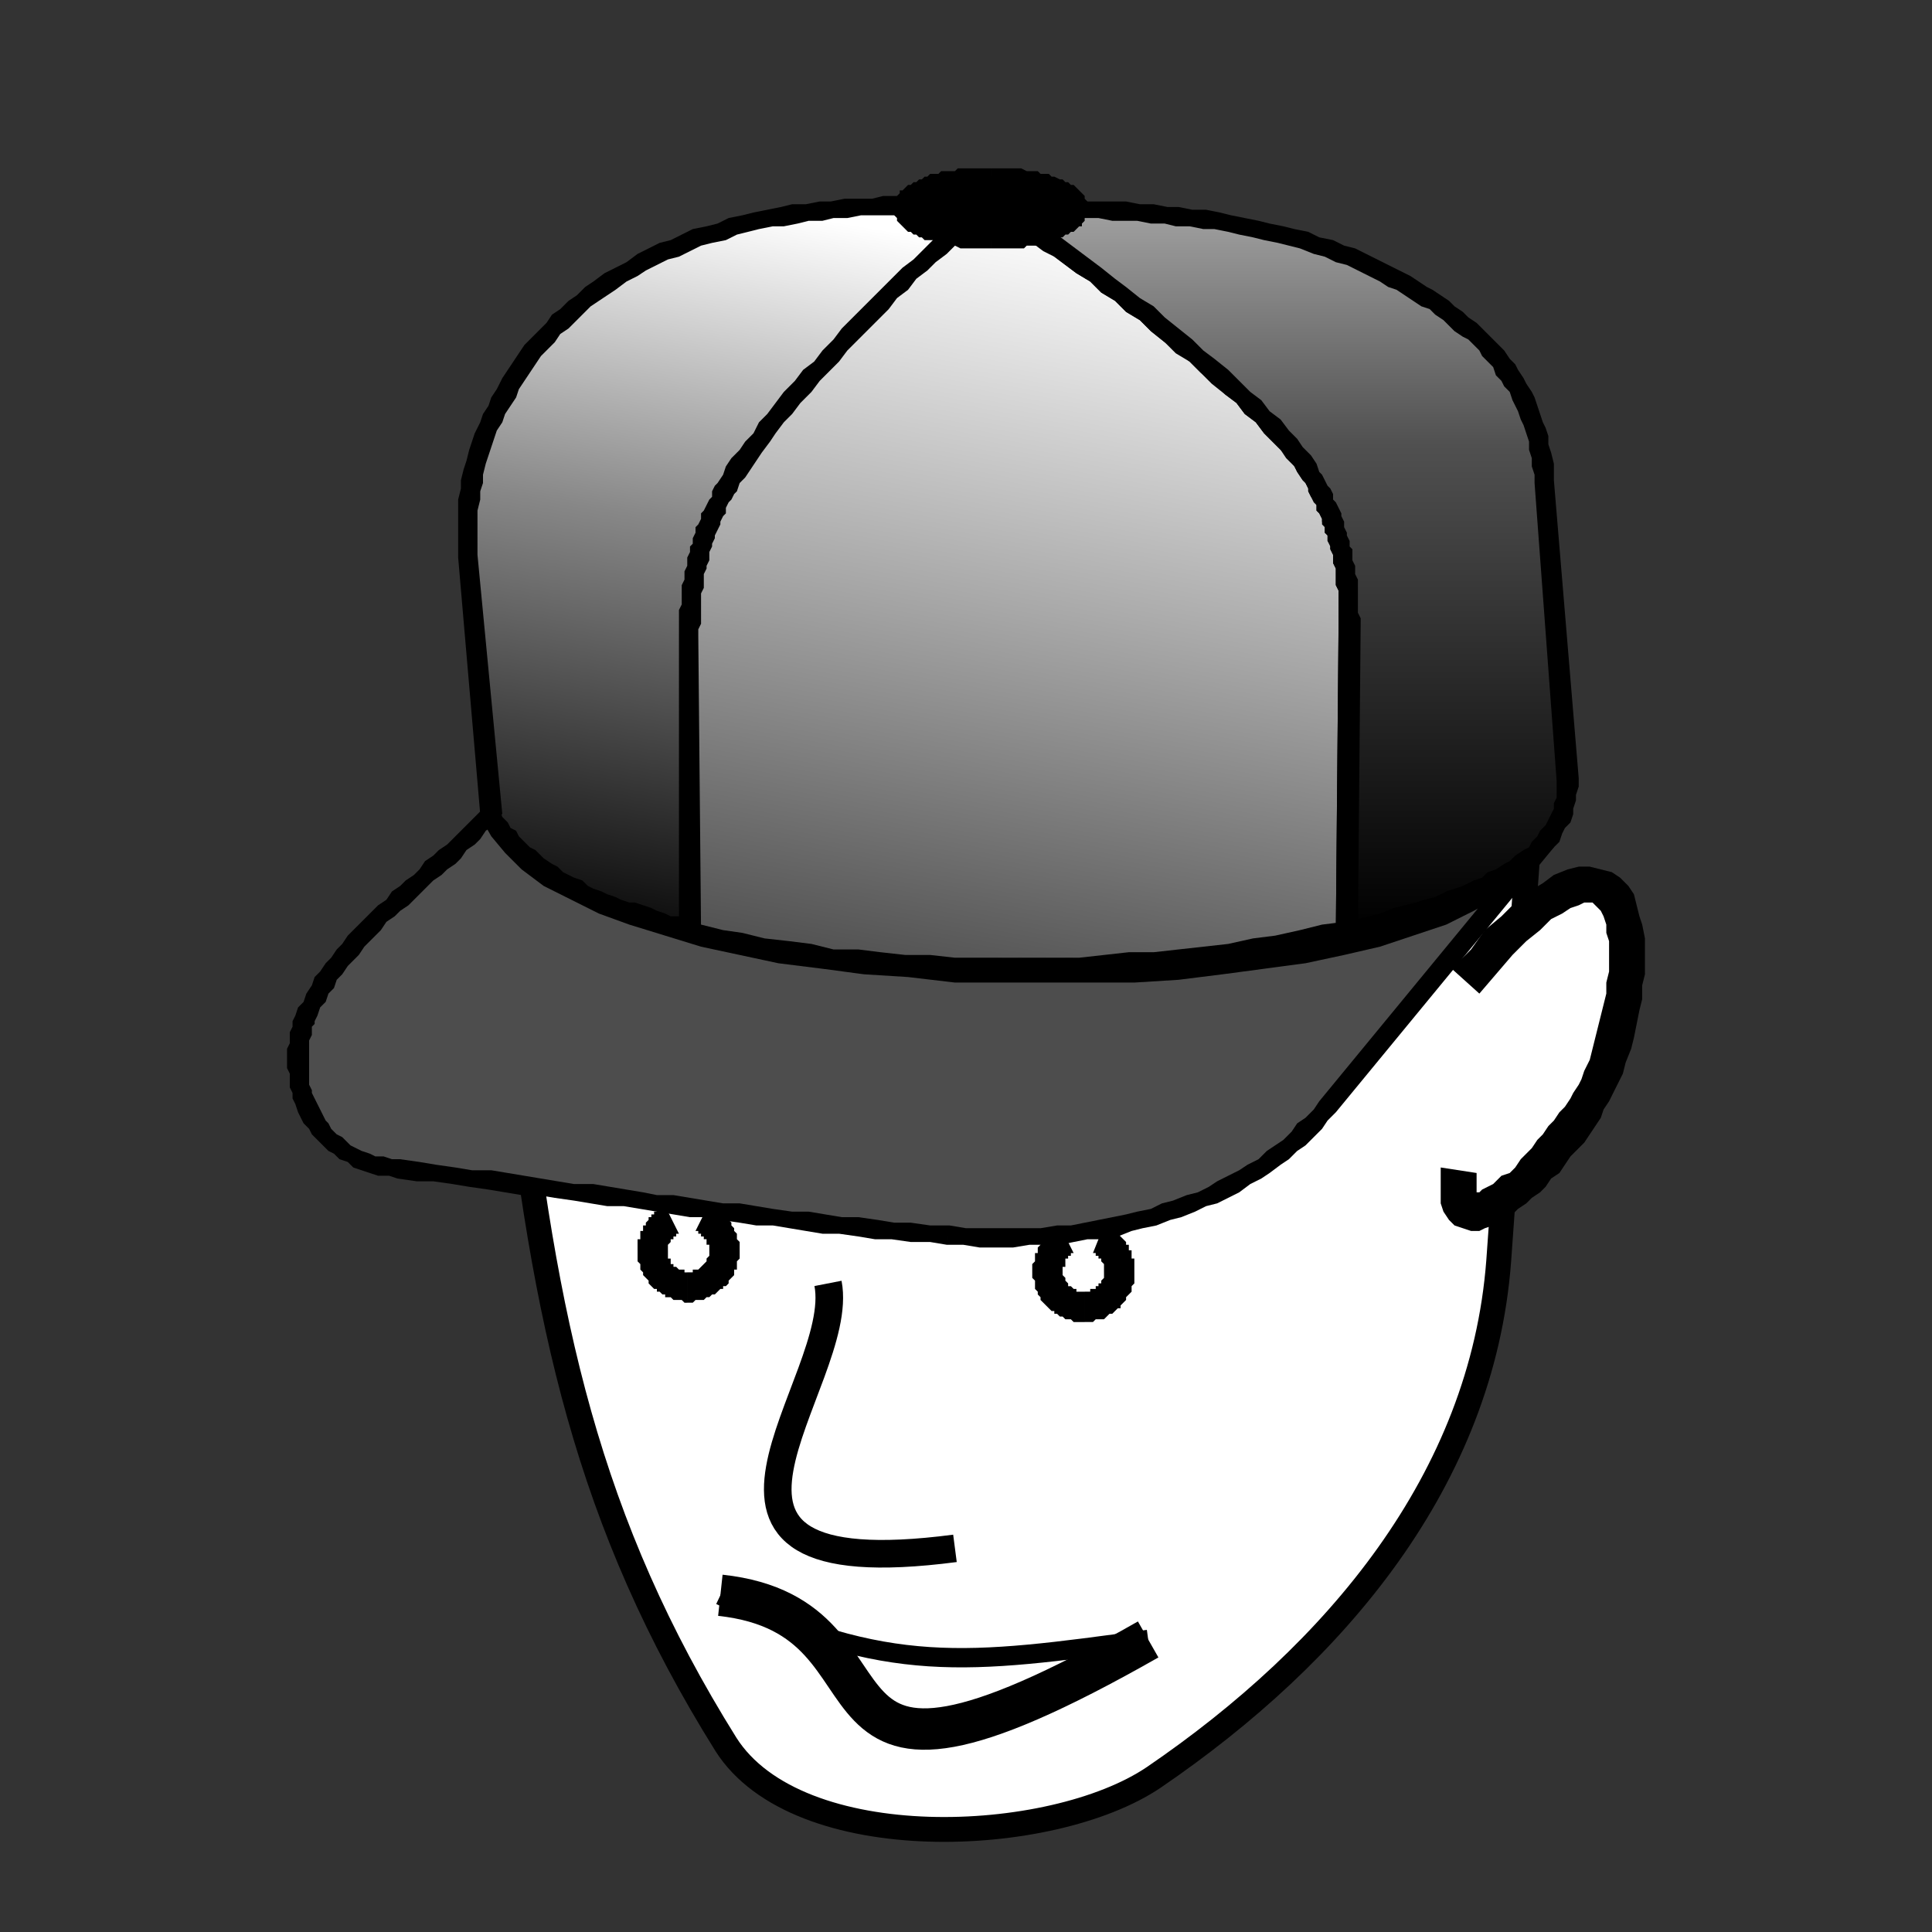 <?xml version="1.0" encoding="UTF-8"?>
<!DOCTYPE svg PUBLIC "-//W3C//DTD SVG 1.0//EN" "http://www.w3.org/TR/2001/REC-SVG-20010904/DTD/svg10.dtd">
<!-- Creator: CorelDRAW 2021.5 -->
<svg xmlns="http://www.w3.org/2000/svg" xml:space="preserve" width="68px" height="68px" version="1.0" shape-rendering="geometricPrecision" text-rendering="geometricPrecision" image-rendering="optimizeQuality" fill-rule="evenodd" clip-rule="evenodd"
viewBox="0 0 7 7"
 xmlns:xlink="http://www.w3.org/1999/xlink"
 xmlns:xodm="http://www.corel.com/coreldraw/odm/2003">
 <rect x="0" y="0" width="7" height="7" fill="#333333" stroke="none"/>
 <defs>
     <linearGradient id="id0" gradientUnits="userSpaceOnUse" x1="3.27" y1="3.48" x2="3.77" y2="0.78">
      <stop offset="0" stop-opacity="1" stop-color="#545454"/>
      <stop offset="0.49" stop-opacity="1" stop-color="darkgray"/>
      <stop offset="1" stop-opacity="1" stop-color="white"/>
     </linearGradient>
     <linearGradient id="id1" gradientUnits="userSpaceOnUse" x1="2.42" y1="3.34" x2="2.86" y2="0.77">
      <stop offset="0" stop-opacity="1" stop-color="#0F0F0F"/>
      <stop offset="0.549" stop-opacity="1" stop-color="#878787"/>
      <stop offset="1" stop-opacity="1" stop-color="white"/>
     </linearGradient>
     <linearGradient id="id2" gradientUnits="userSpaceOnUse" x1="4.63" y1="3.37" x2="4.63" y2="0.75">
      <stop offset="0" stop-opacity="1" stop-color="black"/>
      <stop offset="0.671" stop-opacity="1" stop-color="#505050"/>
      <stop offset="1" stop-opacity="1" stop-color="#A1A1A1"/>
     </linearGradient>
 </defs>
 <g id="Layer_x0020_1">
  <g id="_2254240831120">
   <path fill="white" stroke="black" stroke-width="0.09" stroke-miterlimit="2.613" d="M1.86 3.75c0.11,1.04 0.27,1.77 0.77,2.57 0.26,0.41 1.18,0.37 1.55,0.12 0.66,-0.45 1.19,-1.08 1.25,-1.87l0.14 -1.96c-1.16,0.39 -2.55,0.75 -3.71,1.14z"/>
   <path fill="none" stroke="black" stroke-width="0.1" stroke-miterlimit="2.613" d="M3 4.65c0.07,0.36 -0.69,1.11 0.46,0.96"/>
   <g>
    <path id="Eye_A" fill="black" fill-rule="nonzero" d="M3.74 4.61l0 0 0 -0.01 0 -0.01 0 0 0 -0.01 0.01 -0.01 0 0 0 -0.01 0 -0.01 0 0 0 -0.01 0.01 0 0 -0.01 0 0 0 -0.01 0.01 -0.01 0 0 0 -0.01 0.01 0 0 -0.01 0 0 0.01 -0.01 0 0 0.01 0 0 -0.01 0.01 0 0 -0.01 0 0 0.01 -0.01 0.01 0 0 0 0.01 -0.01 0 0 0.05 0.1 0 0 0 0 0 0 -0.01 0 0 0.01 0 0 0 0 0 0 -0.01 0 0 0 0 0.01 0 0 0 0 0 0 -0.01 0 0 0.01 0 0 0 0 0 0 0 0.01 0 0 0 0 0 0 0 0.01 -0.01 0 0 0 0 0 0 0 0 0.01 0 0 0 0 0 0.01 0 0 -0.11 0zm0.19 0.18l0 0 -0.01 0 -0.01 0 -0.01 0 -0.01 0 -0.01 -0.01 -0.01 0 -0.01 0 0 0 -0.01 -0.01 -0.01 0 -0.01 -0.01 -0.01 0 0 -0.01 -0.01 0 -0.01 -0.01 0 0 -0.01 -0.01 -0.01 -0.01 0 0 -0.01 -0.01 0 -0.01 -0.01 -0.01 0 0 0 -0.01 -0.01 -0.01 0 -0.01 0 -0.01 0 -0.01 -0.01 -0.01 0 -0.01 0 -0.01 0 0 0.11 0 0 0 0 0 0 0.01 0 0 0 0 0.01 0.01 0 0 0 0 0 0.01 0 0 0 0 0.01 0.01 0 0 0 0 0 0.01 0 0 0.01 0 0 0 0 0 0.01 0.01 0 0 0 0 0 0 0.01 0 0 0 0 0.01 0.01 0 0 0 0.01 0 0 0 0 0 0.01 0 0 0 0 0.11zm0.18 -0.18l0 0 0 0 0 0.01 0 0.01 0 0.01 0 0.01 -0.01 0.01 0 0.01 0 0.01 -0.01 0.01 0 0 -0.01 0.01 0 0.01 -0.01 0.01 0 0 -0.01 0.01 0 0.01 -0.01 0 -0.01 0.01 0 0 -0.01 0.01 -0.01 0 -0.01 0.01 0 0 -0.01 0.01 -0.01 0 -0.01 0 -0.01 0 -0.01 0.01 -0.01 0 0 0 -0.01 0 -0.01 0 0 -0.11 0 0 0 0 0.01 0 0 0 0.01 0 0 0 0 -0.01 0.01 0 0 0 0 0 0.01 0 0 0 0 -0.01 0 0 0.01 0 0 0 0 0 0 -0.01 0.01 0 0 0 0 -0.01 0 0 0 0 0.01 -0.01 0 0 0 0 0 -0.01 0 0 0 0 0 -0.01 0 0 0 0 0 0 0.11 0zm-0.11 -0.17l0 0 0.01 0 0.01 0 0 0.01 0.01 0 0 0.01 0.01 0 0 0 0.01 0.01 0 0 0.01 0.01 0 0 0.01 0.01 0 0 0.01 0.01 0 0 0 0.01 0.01 0 0 0.01 0 0.01 0.01 0 0 0.01 0 0 0 0.01 0 0.01 0.01 0 0 0.01 0 0.01 0 0 0 0.01 0 0.01 0 0.01 -0.11 0 0 -0.01 0 0 0 0 0 -0.01 0 0 0 0 0 0 0 -0.01 0 0 0 0 0 0 -0.01 -0.01 0 0 0 0 0 0 0 -0.01 0 0 0 0 -0.01 0 0 0 0 -0.01 0 0 0 0 -0.01 0 0 0 0 -0.01 0 0 0 0 -0.01 0 0 0 0 0 0 0 0.04 -0.1z"/>
   </g>
   <g>
    <path fill="#4D4D4D" d="M5.6 3.05c-0.43,0.71 -3.58,0.61 -3.82,-0.1 -0.23,0.25 -0.56,0.44 -0.67,0.74 -0.07,0.18 -0.03,0.5 0.34,0.55 0.71,0.08 1.27,0.18 1.98,0.24 0.65,0.05 1.13,-0.16 1.38,-0.47l0.79 -0.96z"/>
    <path id="_1" fill="black" fill-rule="nonzero" d="M1.81 2.97l-0.06 -0.04 0.06 0.01 0.03 0.06 0.05 0.05 0.05 0.06 0.08 0.05 0.08 0.05 0.1 0.04 0.11 0.04 0.12 0.04 0.13 0.04 0.13 0.03 0.15 0.02 0.15 0.03 0.15 0.01 0.16 0.02 0.16 0.01 0.16 0.01 0.16 0 0.16 0 0.17 -0.01 0.15 -0.01 0.16 -0.01 0.15 -0.02 0.14 -0.02 0.14 -0.03 0.13 -0.03 0.12 -0.04 0.11 -0.04 0.09 -0.04 0.09 -0.05 0.07 -0.05 0.06 -0.06 0.05 -0.06 0.06 0.03 -0.05 0.07 -0.07 0.06 -0.08 0.06 -0.09 0.05 -0.1 0.05 -0.12 0.04 -0.12 0.04 -0.13 0.03 -0.14 0.03 -0.15 0.02 -0.15 0.02 -0.16 0.02 -0.16 0.01 -0.16 0 -0.17 0 -0.16 0 -0.16 0 -0.17 -0.02 -0.16 -0.01 -0.15 -0.02 -0.16 -0.02 -0.14 -0.03 -0.14 -0.03 -0.13 -0.04 -0.13 -0.04 -0.11 -0.04 -0.1 -0.05 -0.1 -0.05 -0.08 -0.06 -0.06 -0.06 -0.05 -0.06 -0.04 -0.07 0.07 0.01zm-0.06 -0.04l0.04 -0.05 0.02 0.06 -0.06 -0.01zm-0.61 0.78l-0.07 -0.03 0 0 0.01 -0.03 0.02 -0.02 0.01 -0.03 0.02 -0.03 0.01 -0.03 0.02 -0.02 0.02 -0.03 0.02 -0.02 0.02 -0.03 0.02 -0.02 0.02 -0.03 0.02 -0.02 0.02 -0.02 0.03 -0.03 0.02 -0.02 0.02 -0.02 0.03 -0.02 0.02 -0.03 0.03 -0.02 0.02 -0.02 0.03 -0.02 0.02 -0.02 0.02 -0.03 0.03 -0.02 0.02 -0.02 0.03 -0.02 0.02 -0.02 0.02 -0.02 0.03 -0.03 0.02 -0.02 0.02 -0.02 0.02 -0.02 0.06 0.04 -0.02 0.02 -0.03 0.02 -0.02 0.03 -0.02 0.02 -0.03 0.02 -0.02 0.03 -0.02 0.02 -0.03 0.02 -0.02 0.02 -0.03 0.02 -0.02 0.02 -0.03 0.03 -0.02 0.02 -0.02 0.02 -0.03 0.02 -0.02 0.02 -0.03 0.02 -0.02 0.03 -0.02 0.02 -0.02 0.02 -0.02 0.02 -0.02 0.03 -0.02 0.02 -0.02 0.02 -0.02 0.03 -0.02 0.02 -0.01 0.03 -0.02 0.02 -0.01 0.03 -0.02 0.02 -0.01 0.03 -0.01 0.02 0 0.01zm0.31 0.49l-0.01 0.07 0 0 -0.03 -0.01 -0.04 0 -0.03 -0.01 -0.03 -0.01 -0.03 -0.01 -0.02 -0.02 -0.03 -0.01 -0.02 -0.02 -0.02 -0.01 -0.02 -0.02 -0.02 -0.02 -0.02 -0.02 -0.01 -0.02 -0.02 -0.02 -0.01 -0.02 -0.01 -0.02 -0.01 -0.03 -0.01 -0.02 0 -0.02 -0.01 -0.02 0 -0.03 0 -0.02 -0.01 -0.02 0 -0.02 0 -0.03 0 -0.02 0.01 -0.02 0 -0.02 0 -0.02 0.01 -0.02 0 -0.02 0.01 -0.02 0.07 0.03 -0.01 0.01 0 0.02 0 0.01 -0.01 0.02 0 0.02 0 0.02 0 0.02 0 0.02 0 0.02 0 0.02 0 0.02 0 0.02 0.01 0.02 0 0.01 0.01 0.02 0.01 0.02 0.01 0.02 0.01 0.02 0.01 0.02 0.01 0.01 0.01 0.02 0.02 0.02 0.02 0.01 0.01 0.01 0.02 0.02 0.02 0.01 0.02 0.01 0.03 0.01 0.02 0.01 0.03 0 0.03 0.01 0.03 0 0 0zm1.99 0.24l-0.01 0.07 0 0 -0.06 -0.01 -0.07 0 -0.07 -0.01 -0.06 0 -0.06 -0.01 -0.07 -0.01 -0.06 0 -0.06 -0.01 -0.06 -0.01 -0.06 -0.01 -0.06 0 -0.06 -0.01 -0.07 -0.01 -0.06 -0.01 -0.05 0 -0.06 -0.01 -0.06 -0.01 -0.06 -0.01 -0.06 -0.01 -0.06 0 -0.06 -0.01 -0.06 -0.01 -0.07 -0.01 -0.06 -0.01 -0.06 0 -0.06 -0.01 -0.06 -0.01 -0.07 -0.01 -0.06 -0.01 -0.07 -0.01 -0.06 0 -0.07 -0.01 0.01 -0.07 0.07 0.01 0.06 0.01 0.07 0.01 0.06 0.01 0.07 0 0.06 0.01 0.06 0.01 0.06 0.01 0.06 0.01 0.06 0.01 0.07 0 0.06 0.01 0.06 0.01 0.06 0.01 0.05 0.01 0.06 0 0.06 0.01 0.06 0.01 0.06 0.01 0.06 0 0.06 0.01 0.06 0.01 0.07 0.01 0.06 0 0.06 0.01 0.06 0.01 0.06 0 0.07 0.01 0.06 0.01 0.06 0 0.07 0.01 0.07 0 0 0zm1.34 -0.45l0.06 0.04 0 0 -0.03 0.03 -0.02 0.03 -0.03 0.03 -0.03 0.03 -0.03 0.02 -0.03 0.03 -0.03 0.02 -0.04 0.03 -0.03 0.02 -0.04 0.02 -0.04 0.03 -0.04 0.02 -0.04 0.02 -0.04 0.01 -0.04 0.02 -0.05 0.02 -0.04 0.01 -0.05 0.02 -0.05 0.01 -0.04 0.01 -0.05 0.02 -0.05 0.01 -0.06 0 -0.05 0.01 -0.05 0.01 -0.06 0 -0.05 0 -0.06 0.01 -0.06 0 -0.06 0 -0.06 -0.01 -0.06 0 0.01 -0.07 0.06 0.01 0.05 0 0.06 0 0.06 0 0.05 0 0.05 0 0.06 -0.01 0.05 0 0.05 -0.01 0.05 -0.01 0.05 -0.01 0.05 -0.01 0.04 -0.01 0.05 -0.01 0.04 -0.02 0.04 -0.01 0.05 -0.02 0.04 -0.01 0.04 -0.02 0.03 -0.02 0.04 -0.02 0.04 -0.02 0.03 -0.02 0.04 -0.02 0.03 -0.03 0.03 -0.02 0.03 -0.02 0.03 -0.03 0.02 -0.03 0.03 -0.02 0.03 -0.03 0.02 -0.03 0 0zm0.85 -0.92l-0.79 0.96 -0.06 -0.04 0.79 -0.96 0.06 0.03 0 0.01z"/>
   </g>
   <g>
    <path fill="url(#id0)" d="M4.88 3.37c-0.86,0.21 -2.03,0.17 -2.69,-0.1l-0.04 -1.05c0,-0.19 0.04,-0.36 0.14,-0.54 0.14,-0.25 1.08,-0.8 1.3,-0.93 0.21,0.09 1.02,0.72 1.16,0.97 0.1,0.17 0.14,0.35 0.14,0.53l-0.01 1.12z"/>
    <path id="_1_0" fill="black" fill-rule="nonzero" d="M2.15 3.27l0.07 0 -0.02 -0.03 0.06 0.02 0.07 0.03 0.07 0.02 0.07 0.02 0.07 0.02 0.08 0.02 0.07 0.01 0.08 0.02 0.09 0.01 0.08 0.01 0.08 0.02 0.09 0 0.08 0.01 0.09 0.01 0.09 0 0.09 0.01 0.09 0 0.09 0 0.09 0 0.09 0 0.09 0 0.09 -0.01 0.09 -0.01 0.09 0 0.09 -0.01 0.09 -0.01 0.09 -0.01 0.09 -0.02 0.08 -0.01 0.09 -0.02 0.08 -0.02 0.08 -0.01 0.02 0.06 -0.08 0.02 -0.09 0.02 -0.08 0.01 -0.09 0.02 -0.09 0.01 -0.09 0.01 -0.09 0.01 -0.09 0.01 -0.09 0.01 -0.09 0.01 -0.09 0 -0.09 0 -0.1 0.01 -0.09 0 -0.09 0 -0.09 -0.01 -0.09 0 -0.09 -0.01 -0.09 0 -0.09 -0.01 -0.09 -0.01 -0.08 -0.01 -0.09 -0.01 -0.08 -0.02 -0.08 -0.01 -0.08 -0.02 -0.08 -0.02 -0.07 -0.02 -0.07 -0.02 -0.07 -0.02 -0.07 -0.03 -0.07 -0.02 -0.02 -0.03zm0.02 0.03l-0.02 -0.01 0 -0.02 0.02 0.03zm0.02 -1.08l0.03 1.05 -0.07 0 -0.03 -1.05 0 0 0.07 0zm-0.07 0l0 0 0 0 0 0zm0.14 -0.55l0.06 0.03 0 0 -0.01 0.02 0 0.01 -0.01 0.02 -0.01 0.01 -0.01 0.02 -0.01 0.01 0 0.02 -0.01 0.02 -0.01 0.01 0 0.02 -0.01 0.01 0 0.02 -0.01 0.02 0 0.01 -0.01 0.02 0 0.02 -0.01 0.01 0 0.02 0 0.01 -0.01 0.02 0 0.02 0 0.01 0 0.02 -0.01 0.02 0 0.01 0 0.02 0 0.01 0 0.02 0 0.02 0 0.01 0 0.02 0 0.02 -0.07 0 0 -0.02 0 -0.02 0 -0.01 0 -0.02 0 -0.02 0 -0.02 0 -0.01 0 -0.02 0 -0.02 0.01 -0.02 0 -0.01 0 -0.02 0.01 -0.02 0 -0.02 0 -0.01 0.01 -0.02 0 -0.02 0.01 -0.01 0 -0.02 0.01 -0.02 0 -0.02 0.01 -0.01 0.01 -0.02 0 -0.02 0.01 -0.01 0.01 -0.02 0 -0.02 0.01 -0.01 0.01 -0.02 0.01 -0.02 0.01 -0.01 0.01 -0.02 0 0zm1.34 -0.94l-0.02 0.05 0.03 0 -0.02 0.01 -0.03 0.02 -0.03 0.02 -0.03 0.02 -0.04 0.02 -0.04 0.02 -0.04 0.03 -0.05 0.02 -0.04 0.03 -0.05 0.03 -0.05 0.03 -0.05 0.03 -0.05 0.04 -0.05 0.03 -0.06 0.03 -0.05 0.04 -0.05 0.03 -0.05 0.04 -0.05 0.03 -0.05 0.04 -0.05 0.03 -0.05 0.04 -0.04 0.03 -0.04 0.03 -0.04 0.04 -0.04 0.03 -0.03 0.03 -0.03 0.03 -0.03 0.03 -0.02 0.02 -0.02 0.03 -0.02 0.02 -0.06 -0.03 0.01 -0.03 0.03 -0.03 0.02 -0.02 0.03 -0.03 0.03 -0.04 0.04 -0.03 0.04 -0.03 0.04 -0.03 0.04 -0.04 0.04 -0.03 0.05 -0.04 0.05 -0.03 0.05 -0.04 0.05 -0.03 0.05 -0.04 0.06 -0.03 0.05 -0.04 0.05 -0.03 0.05 -0.04 0.06 -0.03 0.05 -0.03 0.05 -0.03 0.04 -0.03 0.05 -0.03 0.05 -0.03 0.04 -0.02 0.04 -0.03 0.03 -0.02 0.04 -0.02 0.03 -0.01 0.03 -0.02 0.02 -0.01 0.03 0zm-0.03 0l0.02 -0.01 0.01 0.01 -0.03 0zm1.21 0.98l-0.06 0.03 0 0 -0.02 -0.03 -0.01 -0.02 -0.02 -0.03 -0.03 -0.03 -0.03 -0.03 -0.03 -0.03 -0.03 -0.04 -0.04 -0.03 -0.03 -0.04 -0.04 -0.03 -0.04 -0.04 -0.05 -0.04 -0.04 -0.04 -0.05 -0.04 -0.04 -0.03 -0.05 -0.04 -0.04 -0.04 -0.05 -0.03 -0.04 -0.04 -0.05 -0.03 -0.04 -0.04 -0.05 -0.03 -0.04 -0.03 -0.04 -0.03 -0.04 -0.03 -0.04 -0.02 -0.03 -0.02 -0.03 -0.02 -0.03 -0.02 -0.03 -0.02 -0.03 -0.01 -0.01 -0.01 0.02 -0.05 0.03 0.01 0.02 0.01 0.03 0.02 0.04 0.01 0.03 0.02 0.04 0.03 0.03 0.02 0.04 0.03 0.05 0.03 0.04 0.03 0.04 0.03 0.05 0.04 0.04 0.03 0.05 0.04 0.05 0.03 0.04 0.04 0.05 0.04 0.04 0.04 0.05 0.04 0.04 0.03 0.05 0.04 0.04 0.04 0.04 0.04 0.04 0.03 0.03 0.04 0.04 0.04 0.03 0.03 0.03 0.03 0.02 0.03 0.03 0.03 0.02 0.03 0.01 0.03 0 0zm0.15 0.55l-0.08 -0.01 0 0 0 -0.01 0 -0.02 0 -0.02 0 -0.01 0 -0.02 0 -0.02 0 -0.01 -0.01 -0.02 0 -0.02 0 -0.01 0 -0.02 0 -0.01 -0.01 -0.02 0 -0.02 0 -0.01 -0.01 -0.02 0 -0.02 -0.01 -0.01 0 -0.02 -0.01 -0.01 0 -0.02 -0.01 -0.02 0 -0.01 -0.01 -0.02 -0.01 -0.01 0 -0.02 -0.01 -0.02 -0.01 -0.01 -0.01 -0.02 0 -0.01 -0.01 -0.02 -0.01 -0.01 0.06 -0.03 0.01 0.01 0.01 0.02 0.01 0.02 0.01 0.01 0.01 0.02 0 0.02 0.01 0.01 0.01 0.02 0.01 0.02 0 0.02 0.01 0.01 0 0.02 0.01 0.02 0 0.01 0.01 0.02 0 0.02 0.01 0.02 0 0.01 0 0.02 0.01 0.02 0 0.01 0 0.02 0.01 0.02 0 0.02 0 0.01 0 0.02 0 0.02 0 0.02 0 0.01 0 0.02 0.01 0.02 0 0.02 0 0zm-0.09 1.11l0.01 -1.12 0.08 0.01 -0.01 1.11 -0.03 0.03 -0.05 -0.03zm0.08 0l0 0.02 -0.03 0.01 0.03 -0.03z"/>
   </g>
   <g>
    <path fill="url(#id1)" d="M2.5 3.37l0 -1.08c0,-0.18 0.04,-0.36 0.14,-0.53 0.14,-0.25 0.73,-0.88 0.95,-1.01 -0.51,-0.03 -1.03,0.02 -1.41,0.29 -0.34,0.24 -0.52,0.61 -0.48,0.97l0.08 0.94c0.14,0.25 0.45,0.34 0.72,0.42z"/>
    <path id="_1_1" fill="black" fill-rule="nonzero" d="M2.53 2.3l0.01 1.07 -0.08 0 0 -1.08 0 0 0.07 0.01zm0.07 -0.55l0.07 0.03 0 0 -0.01 0.01 -0.01 0.02 -0.01 0.01 -0.01 0.02 0 0.02 -0.01 0.01 -0.01 0.02 0 0.01 -0.01 0.02 -0.01 0.02 0 0.01 -0.01 0.02 0 0.01 -0.01 0.02 0 0.02 0 0.01 -0.01 0.02 0 0.01 -0.01 0.02 0 0.02 0 0.01 0 0.02 -0.01 0.02 0 0.01 0 0.02 0 0.02 0 0.01 0 0.02 0 0.02 0 0.01 -0.01 0.02 0 0.02 -0.07 -0.01 0 -0.01 0 -0.02 0 -0.02 0 -0.02 0 -0.01 0.01 -0.02 0 -0.02 0 -0.02 0 -0.01 0 -0.02 0.01 -0.02 0 -0.01 0 -0.02 0.01 -0.02 0 -0.02 0 -0.01 0.01 -0.02 0 -0.02 0.01 -0.01 0 -0.02 0.01 -0.02 0 -0.02 0.01 -0.01 0.01 -0.02 0 -0.02 0.01 -0.01 0.01 -0.02 0.01 -0.02 0.01 -0.01 0 -0.02 0.01 -0.02 0.01 -0.01 0 0zm0.99 -0.96l0 -0.07 0.02 0.06 -0.02 0.01 -0.02 0.02 -0.03 0.02 -0.03 0.02 -0.02 0.02 -0.03 0.02 -0.03 0.03 -0.04 0.03 -0.03 0.03 -0.04 0.03 -0.03 0.04 -0.04 0.03 -0.03 0.04 -0.04 0.04 -0.03 0.03 -0.04 0.04 -0.04 0.04 -0.03 0.04 -0.04 0.04 -0.03 0.03 -0.03 0.04 -0.04 0.04 -0.03 0.04 -0.03 0.03 -0.03 0.04 -0.02 0.03 -0.03 0.04 -0.02 0.03 -0.02 0.03 -0.02 0.03 -0.02 0.02 -0.01 0.03 -0.07 -0.03 0.02 -0.03 0.01 -0.03 0.02 -0.03 0.03 -0.03 0.02 -0.03 0.03 -0.03 0.02 -0.04 0.03 -0.03 0.03 -0.04 0.03 -0.04 0.04 -0.04 0.03 -0.04 0.04 -0.03 0.03 -0.04 0.04 -0.04 0.03 -0.04 0.04 -0.04 0.04 -0.04 0.03 -0.03 0.04 -0.04 0.04 -0.04 0.03 -0.03 0.04 -0.03 0.03 -0.03 0.03 -0.03 0.03 -0.03 0.04 -0.03 0.03 -0.02 0.02 -0.02 0.03 -0.02 0.03 -0.02 0.02 -0.01 0.02 0.06zm-1.39 0.28l-0.05 -0.05 0 0 0.04 -0.03 0.04 -0.02 0.04 -0.02 0.04 -0.03 0.04 -0.02 0.04 -0.02 0.04 -0.01 0.04 -0.02 0.04 -0.02 0.05 -0.01 0.04 -0.01 0.04 -0.02 0.05 -0.01 0.04 -0.01 0.05 -0.01 0.05 -0.01 0.04 -0.01 0.05 0 0.05 -0.01 0.04 0 0.05 -0.01 0.05 0 0.05 0 0.04 -0.01 0.05 0 0.05 0 0.05 0 0.05 0 0.05 0 0.05 0.01 0.04 0 0.05 0 0 0.07 -0.05 -0.01 -0.05 0 -0.04 0 -0.05 0 -0.05 0 -0.05 0 -0.04 0 -0.05 0 -0.05 0 -0.04 0 -0.05 0.01 -0.05 0 -0.04 0.01 -0.05 0 -0.04 0.01 -0.05 0.01 -0.04 0 -0.05 0.01 -0.04 0.01 -0.04 0.01 -0.04 0.02 -0.05 0.01 -0.04 0.01 -0.04 0.02 -0.04 0.02 -0.04 0.01 -0.04 0.02 -0.04 0.02 -0.03 0.02 -0.04 0.02 -0.04 0.03 -0.03 0.02 0 0zm-0.47 0.94l-0.07 0.01 0 0 0 -0.04 0 -0.03 0 -0.04 0 -0.03 0 -0.04 0 -0.03 0.01 -0.04 0 -0.03 0.01 -0.04 0.01 -0.03 0.01 -0.04 0.01 -0.03 0.01 -0.03 0.02 -0.04 0.01 -0.03 0.02 -0.03 0.01 -0.03 0.02 -0.03 0.02 -0.04 0.02 -0.03 0.02 -0.03 0.02 -0.03 0.02 -0.03 0.03 -0.03 0.02 -0.02 0.03 -0.03 0.02 -0.03 0.03 -0.02 0.03 -0.03 0.03 -0.02 0.03 -0.03 0.03 -0.02 0.05 0.05 -0.03 0.02 -0.03 0.02 -0.03 0.03 -0.02 0.02 -0.03 0.03 -0.03 0.02 -0.02 0.03 -0.02 0.02 -0.03 0.03 -0.02 0.03 -0.02 0.03 -0.02 0.03 -0.02 0.03 -0.01 0.03 -0.02 0.03 -0.02 0.03 -0.01 0.03 -0.02 0.03 -0.01 0.03 -0.01 0.03 -0.01 0.03 -0.01 0.03 -0.01 0.04 0 0.03 -0.01 0.03 0 0.03 -0.01 0.04 0 0.03 0 0.03 0 0.04 0 0.03 0 0.03 0 0zm0.01 0.94l-0.08 -0.93 0.07 -0.01 0.09 0.94 -0.07 0.01 -0.01 -0.01zm0.01 0.01l-0.01 0 0 -0.01 0.01 0.01zm0.71 0.41l0.08 0 -0.05 0.03 -0.03 -0.01 -0.02 0 -0.03 -0.01 -0.02 -0.01 -0.03 -0.01 -0.03 -0.01 -0.02 -0.01 -0.03 0 -0.03 -0.01 -0.02 -0.01 -0.03 -0.01 -0.03 -0.01 -0.02 -0.01 -0.03 -0.02 -0.02 -0.01 -0.03 -0.01 -0.02 -0.01 -0.03 -0.02 -0.02 -0.01 -0.03 -0.01 -0.02 -0.02 -0.02 -0.02 -0.02 -0.01 -0.02 -0.02 -0.02 -0.02 -0.02 -0.02 -0.02 -0.02 -0.02 -0.02 -0.02 -0.02 -0.01 -0.02 -0.02 -0.03 -0.01 -0.02 0.06 -0.03 0.01 0.03 0.02 0.02 0.01 0.02 0.02 0.01 0.01 0.02 0.02 0.02 0.02 0.02 0.02 0.01 0.02 0.02 0.01 0.01 0.03 0.02 0.02 0.01 0.02 0.02 0.02 0.01 0.02 0.01 0.03 0.01 0.02 0.02 0.02 0.01 0.03 0.01 0.02 0.01 0.03 0.01 0.02 0.01 0.03 0.01 0.02 0 0.03 0.01 0.03 0.01 0.02 0.01 0.03 0.01 0.02 0.01 0.03 0 0.03 0.01 0.02 0.01 -0.05 0.03zm0.08 0l0 0.04 -0.05 -0.01 0.05 -0.03z"/>
   </g>
   <g>
    <path fill="url(#id2)" d="M4.88 3.37l0.01 -1.12c0,-0.18 -0.04,-0.36 -0.14,-0.53 -0.14,-0.25 -0.95,-0.88 -1.16,-0.97 0.52,0 1.06,0.03 1.46,0.26 0.34,0.19 0.52,0.38 0.55,0.74l0.08 1.08c0.01,0.26 -0.31,0.44 -0.8,0.54z"/>
    <path id="_1_2" fill="black" fill-rule="nonzero" d="M4.85 2.26l0.08 -0.01 -0.01 1.12 -0.08 0 0.01 -1.11zm-0.07 -0.55l0 0 0.01 0.01 0.01 0.02 0.01 0.02 0.01 0.01 0.01 0.02 0 0.02 0.01 0.01 0.01 0.02 0.01 0.02 0 0.01 0.01 0.02 0 0.02 0.01 0.02 0 0.01 0.01 0.02 0 0.02 0.01 0.01 0 0.02 0 0.02 0.01 0.02 0 0.01 0 0.02 0.01 0.02 0 0.01 0 0.02 0 0.02 0 0.02 0 0.01 0 0.02 0 0.02 0.01 0.02 0 0.01 -0.08 0.01 0 -0.02 0 -0.02 0 -0.01 0 -0.02 0 -0.02 0 -0.01 0 -0.02 -0.01 -0.02 0 -0.01 0 -0.02 0 -0.02 0 -0.01 -0.01 -0.02 0 -0.02 0 -0.01 -0.01 -0.02 0 -0.01 -0.01 -0.02 0 -0.02 -0.01 -0.01 0 -0.02 -0.01 -0.01 0 -0.02 -0.01 -0.02 -0.01 -0.01 0 -0.02 -0.01 -0.01 -0.01 -0.02 -0.01 -0.02 0 -0.01 -0.01 -0.02 -0.01 -0.01 0 0 0.06 -0.03zm-1.19 -0.92l0.02 -0.06 0.02 0.01 0.03 0.01 0.03 0.01 0.03 0.02 0.03 0.02 0.04 0.03 0.04 0.02 0.04 0.03 0.04 0.03 0.04 0.03 0.04 0.03 0.05 0.04 0.04 0.03 0.05 0.04 0.05 0.03 0.04 0.04 0.05 0.04 0.05 0.04 0.04 0.04 0.04 0.03 0.05 0.04 0.04 0.04 0.04 0.04 0.04 0.03 0.03 0.04 0.04 0.03 0.03 0.04 0.03 0.03 0.02 0.03 0.03 0.03 0.02 0.03 0.01 0.03 -0.06 0.03 -0.02 -0.03 -0.01 -0.02 -0.03 -0.03 -0.02 -0.03 -0.03 -0.03 -0.03 -0.03 -0.03 -0.04 -0.04 -0.03 -0.03 -0.04 -0.04 -0.03 -0.05 -0.04 -0.04 -0.04 -0.04 -0.04 -0.05 -0.03 -0.04 -0.04 -0.05 -0.04 -0.04 -0.04 -0.05 -0.03 -0.04 -0.04 -0.05 -0.03 -0.04 -0.04 -0.05 -0.03 -0.04 -0.03 -0.04 -0.03 -0.04 -0.02 -0.04 -0.03 -0.03 -0.02 -0.04 -0.02 -0.03 -0.02 -0.02 -0.02 -0.03 -0.01 -0.02 -0.01 0.02 -0.06 0 0.07zm1.44 0.25l0 0 -0.03 -0.02 -0.04 -0.02 -0.04 -0.02 -0.04 -0.02 -0.04 -0.01 -0.04 -0.02 -0.04 -0.01 -0.05 -0.02 -0.04 -0.01 -0.04 -0.01 -0.05 -0.01 -0.04 -0.01 -0.05 -0.01 -0.04 -0.01 -0.05 -0.01 -0.04 0 -0.05 -0.01 -0.05 0 -0.04 -0.01 -0.05 0 -0.05 -0.01 -0.05 0 -0.04 0 -0.05 -0.01 -0.05 0 -0.05 0 -0.05 0 -0.05 0 -0.05 0 -0.04 0 -0.05 0 -0.05 0 0 -0.07 0.05 0 0.05 0 0.05 0 0.05 0 0.05 0 0.04 0.01 0.05 0 0.05 0 0.05 0 0.05 0 0.05 0.01 0.05 0 0.05 0.01 0.04 0 0.05 0.01 0.05 0 0.05 0.01 0.04 0.01 0.05 0.01 0.05 0.01 0.04 0.01 0.05 0.01 0.04 0.01 0.05 0.01 0.04 0.02 0.05 0.01 0.04 0.02 0.04 0.01 0.04 0.02 0.04 0.02 0.04 0.02 0.04 0.02 0 0 -0.04 0.06zm0.53 0.71l0 0 0 -0.03 -0.01 -0.03 0 -0.03 -0.01 -0.03 0 -0.03 -0.01 -0.03 -0.01 -0.03 -0.01 -0.02 -0.01 -0.03 -0.01 -0.02 -0.01 -0.02 -0.01 -0.03 -0.02 -0.02 -0.01 -0.02 -0.02 -0.02 -0.01 -0.03 -0.02 -0.02 -0.02 -0.02 -0.01 -0.02 -0.02 -0.02 -0.02 -0.02 -0.02 -0.01 -0.03 -0.02 -0.02 -0.02 -0.02 -0.02 -0.03 -0.02 -0.02 -0.02 -0.03 -0.01 -0.03 -0.02 -0.03 -0.02 -0.03 -0.02 -0.03 -0.01 0.04 -0.06 0.04 0.02 0.03 0.02 0.03 0.02 0.02 0.01 0.03 0.02 0.03 0.02 0.02 0.02 0.03 0.02 0.02 0.02 0.03 0.02 0.02 0.02 0.02 0.02 0.02 0.02 0.02 0.02 0.02 0.02 0.02 0.03 0.02 0.02 0.01 0.02 0.02 0.03 0.01 0.02 0.02 0.03 0.01 0.02 0.01 0.03 0.01 0.03 0.01 0.03 0.01 0.02 0.01 0.03 0 0.03 0.01 0.03 0.01 0.04 0 0.03 0 0.03 0 0 -0.07 0.01zm0.16 1.07l0 0 -0.08 0.01 -0.08 -1.08 0.07 -0.01 0.09 1.08zm0 0l0 0 0 0 0 0zm-0.8 0.55l-0.05 -0.03 0.05 -0.01 0.04 -0.01 0.04 -0.01 0.05 -0.02 0.04 -0.01 0.04 -0.01 0.03 -0.01 0.04 -0.01 0.04 -0.02 0.03 -0.01 0.03 -0.01 0.04 -0.02 0.03 -0.01 0.02 -0.02 0.03 -0.01 0.03 -0.02 0.02 -0.01 0.02 -0.02 0.03 -0.02 0.02 -0.01 0.01 -0.02 0.02 -0.02 0.01 -0.02 0.02 -0.02 0.01 -0.02 0.01 -0.02 0.01 -0.02 0 -0.02 0.01 -0.02 0 -0.02 0 -0.02 0 -0.02 0.08 -0.01 0 0.03 -0.01 0.03 0 0.02 -0.01 0.03 0 0.02 -0.01 0.03 -0.02 0.02 -0.01 0.02 -0.01 0.03 -0.02 0.02 -0.02 0.02 -0.02 0.02 -0.02 0.02 -0.03 0.02 -0.02 0.02 -0.03 0.01 -0.03 0.02 -0.03 0.02 -0.03 0.01 -0.03 0.02 -0.04 0.01 -0.03 0.02 -0.04 0.01 -0.03 0.02 -0.04 0.01 -0.04 0.01 -0.04 0.01 -0.04 0.02 -0.05 0.01 -0.04 0.01 -0.05 0.01 -0.04 0.01 -0.05 -0.03 0.08 0zm-0.03 0.03l-0.05 0.01 0 -0.04 0.05 0.03z"/>
   </g>
   <g>
    <path fill="black" d="M3.59 0.64c0.17,0 0.31,0.05 0.32,0.11 0,0.07 -0.14,0.12 -0.32,0.12 -0.17,0 -0.31,-0.05 -0.32,-0.12 0,-0.06 0.14,-0.11 0.32,-0.11z"/>
    <path id="_1_3" fill="black" fill-rule="nonzero" d="M3.94 0.75l-0.07 0 0 0 0 0 0 0 0 0 0 0 -0.01 -0.01 0 0 0 0 -0.01 -0.01 0 0 -0.01 0 0 -0.01 -0.01 0 -0.01 -0.01 0 0 -0.01 0 -0.01 -0.01 -0.01 0 -0.01 0 -0.01 -0.01 -0.01 0 -0.02 0 -0.01 -0.01 -0.01 0 -0.02 0 -0.01 0 -0.01 0 -0.02 0 -0.01 -0.01 -0.02 0 -0.01 0 -0.02 0 -0.01 0 0 -0.06 0.01 0 0.02 0 0.02 0 0.01 0 0.02 0 0.01 0 0.02 0 0.02 0.01 0.01 0 0.02 0 0.01 0 0.01 0.01 0.02 0 0.01 0 0.01 0.01 0.01 0 0.02 0.01 0.01 0 0.01 0.01 0.01 0 0.01 0.01 0.01 0 0.01 0.01 0.01 0.01 0 0 0.01 0.01 0.01 0.01 0 0.01 0.01 0.01 0 0.01 0 0 0 0.01 0 0zm-0.35 0.15l0 -0.06 0 0 0.02 0 0.01 0 0.02 0 0.01 0 0.02 -0.01 0.01 0 0.01 0 0.02 0 0.01 0 0.01 -0.01 0.02 0 0.01 0 0.01 0 0.01 -0.01 0.01 0 0.01 0 0.01 -0.01 0.01 0 0.01 0 0 -0.01 0.01 0 0.01 -0.01 0 0 0.01 0 0 -0.01 0 0 0.01 0 0 -0.01 0 0 0 0 0 0 0 -0.01 0.07 0 0 0.01 0 0.01 0 0.01 -0.01 0.01 0 0.01 -0.01 0.01 0 0.01 -0.01 0 -0.01 0.01 -0.01 0.01 -0.01 0 -0.01 0.01 -0.01 0 -0.01 0.01 -0.01 0 -0.01 0.01 -0.01 0 -0.01 0 -0.02 0.01 -0.01 0 -0.01 0.01 -0.02 0 -0.01 0 -0.02 0 -0.01 0.01 -0.02 0 -0.01 0 -0.02 0 -0.02 0 -0.01 0 -0.02 0 -0.02 0 0 0zm-0.35 -0.15l0.07 0 0 0 0 0.01 0 0 0 0 0 0 0 0.01 0.01 0 0 0 0 0.01 0.01 0 0 0 0.01 0.01 0.01 0 0 0.01 0.01 0 0.01 0 0.01 0.01 0.01 0 0.01 0 0.01 0.01 0.01 0 0.02 0 0.01 0 0.01 0.01 0.01 0 0.02 0 0.01 0 0.02 0 0.01 0.01 0.02 0 0.01 0 0.02 0 0.01 0 0 0.06 -0.01 0 -0.02 0 -0.02 0 -0.01 0 -0.02 0 -0.02 0 -0.01 0 -0.02 -0.01 -0.01 0 -0.02 0 -0.01 0 -0.01 -0.01 -0.02 0 -0.01 -0.01 -0.01 0 -0.02 0 -0.01 -0.01 -0.01 0 -0.01 -0.01 -0.01 0 -0.01 -0.01 -0.01 0 -0.01 -0.01 -0.01 -0.01 0 0 -0.01 -0.01 -0.01 -0.01 0 -0.01 -0.01 -0.01 0 -0.01 0 -0.01 0 -0.01 0 0zm0.35 -0.14l0 0.06 0 0 -0.02 0 -0.01 0 -0.02 0 -0.01 0 -0.02 0.01 -0.01 0 -0.02 0 -0.01 0 -0.01 0 -0.01 0 -0.02 0.01 -0.01 0 -0.01 0 -0.01 0.01 -0.01 0 -0.01 0 -0.01 0.01 -0.01 0 -0.01 0 0 0.01 -0.01 0 -0.01 0.01 0 0 -0.01 0 0 0.01 0 0 -0.01 0 0 0.01 0 0 0 0 0 0 0 0 -0.07 0 0 -0.01 0 0 0 -0.01 0.01 -0.01 0 -0.01 0.01 -0.01 0 -0.01 0.01 0 0.01 -0.01 0.01 -0.01 0.01 0 0.01 -0.01 0.01 0 0.01 -0.01 0.01 0 0.01 -0.01 0.01 0 0.01 -0.01 0.02 0 0.01 0 0.01 -0.01 0.02 0 0.01 0 0.02 0 0.01 -0.01 0.02 0 0.01 0 0.02 0 0.02 0 0.01 0 0.02 0 0.02 0 0 0z"/>
   </g>
   <path fill="none" stroke="black" stroke-width="0.15" stroke-miterlimit="2.613" d="M2.61 5.78c0.74,0.08 0.18,0.94 1.55,0.16"/>
   <g>
    <path id="Eye_B" fill="black" fill-rule="nonzero" d="M2.31 4.53l0 0 0 0 0 -0.01 0 -0.01 0 0 0 -0.01 0 -0.01 0.01 0 0 -0.01 0 0 0 -0.01 0 -0.01 0.01 0 0 -0.01 0 0 0 -0.01 0.01 0 0 -0.01 0 0 0.01 -0.01 0 0 0 -0.01 0.01 0 0 -0.01 0.01 0 0 -0.01 0.01 0 0 0 0.01 -0.01 0 0 0.01 -0.01 0 0 0.01 0 0.05 0.1 0 0 0 0 -0.01 0 0 0 0 0 0 0 0 0.01 -0.01 0 0 0 0 0 0 0 0 0 0 0.01 -0.01 0 0 0 0 0 0 0.01 0 0 0 0 0 0 0 0 -0.01 0.01 0 0 0 0 0 0 0 0.01 0 0 0 0 0 0 0 0.01 0 0 0 0 0 0 -0.11 0zm0.18 0.19l0 0 -0.01 0 0 0 -0.01 -0.01 -0.01 0 -0.01 0 -0.01 0 -0.01 -0.01 -0.01 0 -0.01 0 0 -0.01 -0.01 0 -0.01 -0.01 -0.01 0 0 -0.01 -0.01 0 -0.01 -0.01 0 0 -0.01 -0.01 0 -0.01 -0.01 -0.01 0 0 -0.01 -0.01 0 -0.01 -0.01 -0.01 0 0 0 -0.01 0 -0.01 -0.01 -0.01 0 -0.01 0 -0.01 0 -0.01 0 -0.01 0.11 0 0 0.01 0 0 0 0 0 0.01 0 0 0 0 0 0.01 0.01 0 0 0 0 0.01 0 0 0 0 0 0.01 0.01 0 0 0 0 0 0 0.01 0.01 0 0 0 0 0 0.01 0.01 0 0 0 0 0.01 0 0 0 0 0 0.01 0 0 0 0 0.01 0.01 0 0 0 0 0 0 0 0 0.11zm0.19 -0.19l0 0 0 0.01 0 0.01 0 0.01 -0.01 0.01 0 0.01 0 0.01 0 0.01 -0.01 0 0 0.01 0 0.01 -0.01 0.01 0 0 -0.01 0.01 0 0.01 -0.01 0.01 -0.01 0 0 0.01 -0.01 0 -0.01 0.01 0 0 -0.01 0.01 -0.01 0 -0.01 0.01 0 0 -0.01 0 -0.01 0.01 -0.01 0 -0.01 0 -0.01 0 -0.01 0.01 -0.01 0 -0.01 0 0 -0.11 0.01 0 0 0 0.01 0 0 -0.01 0 0 0.01 0 0 0 0 0 0.01 0 0 0 0 0 0.01 -0.01 0 0 0 0 0 0 0.01 -0.01 0 0 0 0 0 0 0.01 -0.01 0 0 0 0 0 -0.01 0 0 0 0 0.01 -0.01 0 0 0 0 0 -0.01 0 0 0 0 0 -0.01 0 0 0.11 0zm-0.11 -0.17l0 0 0.01 0.01 0 0 0.01 0 0.01 0.01 0 0 0.01 0.01 0 0 0.01 0 0 0.01 0.01 0 0 0.01 0.01 0 0 0.01 0 0 0.01 0.01 0 0.01 0 0 0.01 0.01 0 0 0 0.01 0.01 0.01 0 0 0 0.01 0 0 0 0.01 0.01 0.01 0 0 0 0.01 0 0.01 0 0 0 0.01 -0.11 0 0 0 0 0 0 -0.01 0 0 0 0 0 0 0 -0.01 0 0 -0.01 0 0 -0.01 0 0 0 0 0 0 0 0 0 -0.01 0 0 -0.01 0 0 0 0 -0.01 0 0 0 0 0 0 -0.01 0 0 -0.01 0 0 0 0 0 0 -0.01 0 0 0 0 0 0 -0.01 -0.01 0 0.05 -0.1z"/>
   </g>
   <path fill="white" d="M5.32 3.46l-0.03 0.78c-0.06,0.38 0.36,-0.03 0.5,-0.3 0.18,-0.37 0.2,-1.2 -0.47,-0.48z"/>
   <g>
    <path fill="black" fill-rule="nonzero" d="M5.84 3.97l-0.11 -0.06 0 0 0.01 -0.03 0.02 -0.04 0.01 -0.04 0.01 -0.04 0.01 -0.04 0.01 -0.04 0.01 -0.04 0.01 -0.04 0 -0.04 0.01 -0.04 0 -0.04 0 -0.04 0 -0.03 -0.01 -0.03 0 -0.03 -0.01 -0.03 -0.01 -0.02 -0.01 -0.01 -0.01 -0.01 0 0 -0.01 -0.01 -0.01 0 -0.02 0 -0.02 0.01 -0.03 0.01 -0.03 0.02 -0.04 0.02 -0.04 0.04 -0.05 0.04 -0.05 0.05 -0.06 0.07 -0.06 0.07 -0.1 -0.09 0.07 -0.07 0.05 -0.07 0.06 -0.05 0.05 -0.05 0.05 -0.04 0.05 -0.03 0.04 -0.03 0.05 -0.02 0.04 -0.01 0.04 0 0.04 0.01 0.04 0.01 0.03 0.02 0.03 0.03 0.02 0.03 0.01 0.04 0.01 0.04 0.01 0.03 0.01 0.05 0 0.04 0 0.04 0 0.05 -0.01 0.04 0 0.05 -0.01 0.04 -0.01 0.05 -0.01 0.05 -0.01 0.04 -0.02 0.05 -0.01 0.04 -0.02 0.04 -0.02 0.04 0 0zm-0.62 0.26l0.13 0.02 0 0.03 0 0.02 0 0.02 0 0.01 0 0 0 0 0 0 -0.01 0 0 0 0 0 0.01 -0.01 0.01 0 0.01 -0.01 0.02 -0.01 0.02 -0.01 0.01 -0.01 0.02 -0.02 0.03 -0.01 0.02 -0.02 0.02 -0.03 0.02 -0.02 0.02 -0.02 0.02 -0.03 0.02 -0.02 0.02 -0.03 0.02 -0.02 0.02 -0.03 0.02 -0.02 0.02 -0.03 0.01 -0.02 0.02 -0.03 0.01 -0.02 0.11 0.06 -0.01 0.02 -0.02 0.03 -0.01 0.03 -0.02 0.03 -0.02 0.03 -0.02 0.03 -0.02 0.02 -0.03 0.03 -0.02 0.03 -0.02 0.03 -0.03 0.02 -0.02 0.03 -0.02 0.02 -0.03 0.02 -0.02 0.02 -0.03 0.02 -0.02 0.02 -0.02 0.02 -0.03 0.01 -0.02 0.01 -0.03 0.01 -0.02 0.01 -0.03 0 -0.03 -0.01 -0.03 -0.01 -0.02 -0.02 -0.02 -0.03 -0.01 -0.03 0 -0.03 0 -0.03 0 -0.03 0 -0.04z"/>
   </g>
   <path fill="none" stroke="black" stroke-width="0.07" stroke-miterlimit="2.613" d="M4.16 5.94c-0.66,0.09 -0.94,0.13 -1.55,-0.16"/>
   <rect fill="none" width="7" height="7"/>
  </g>
 </g>
</svg>
